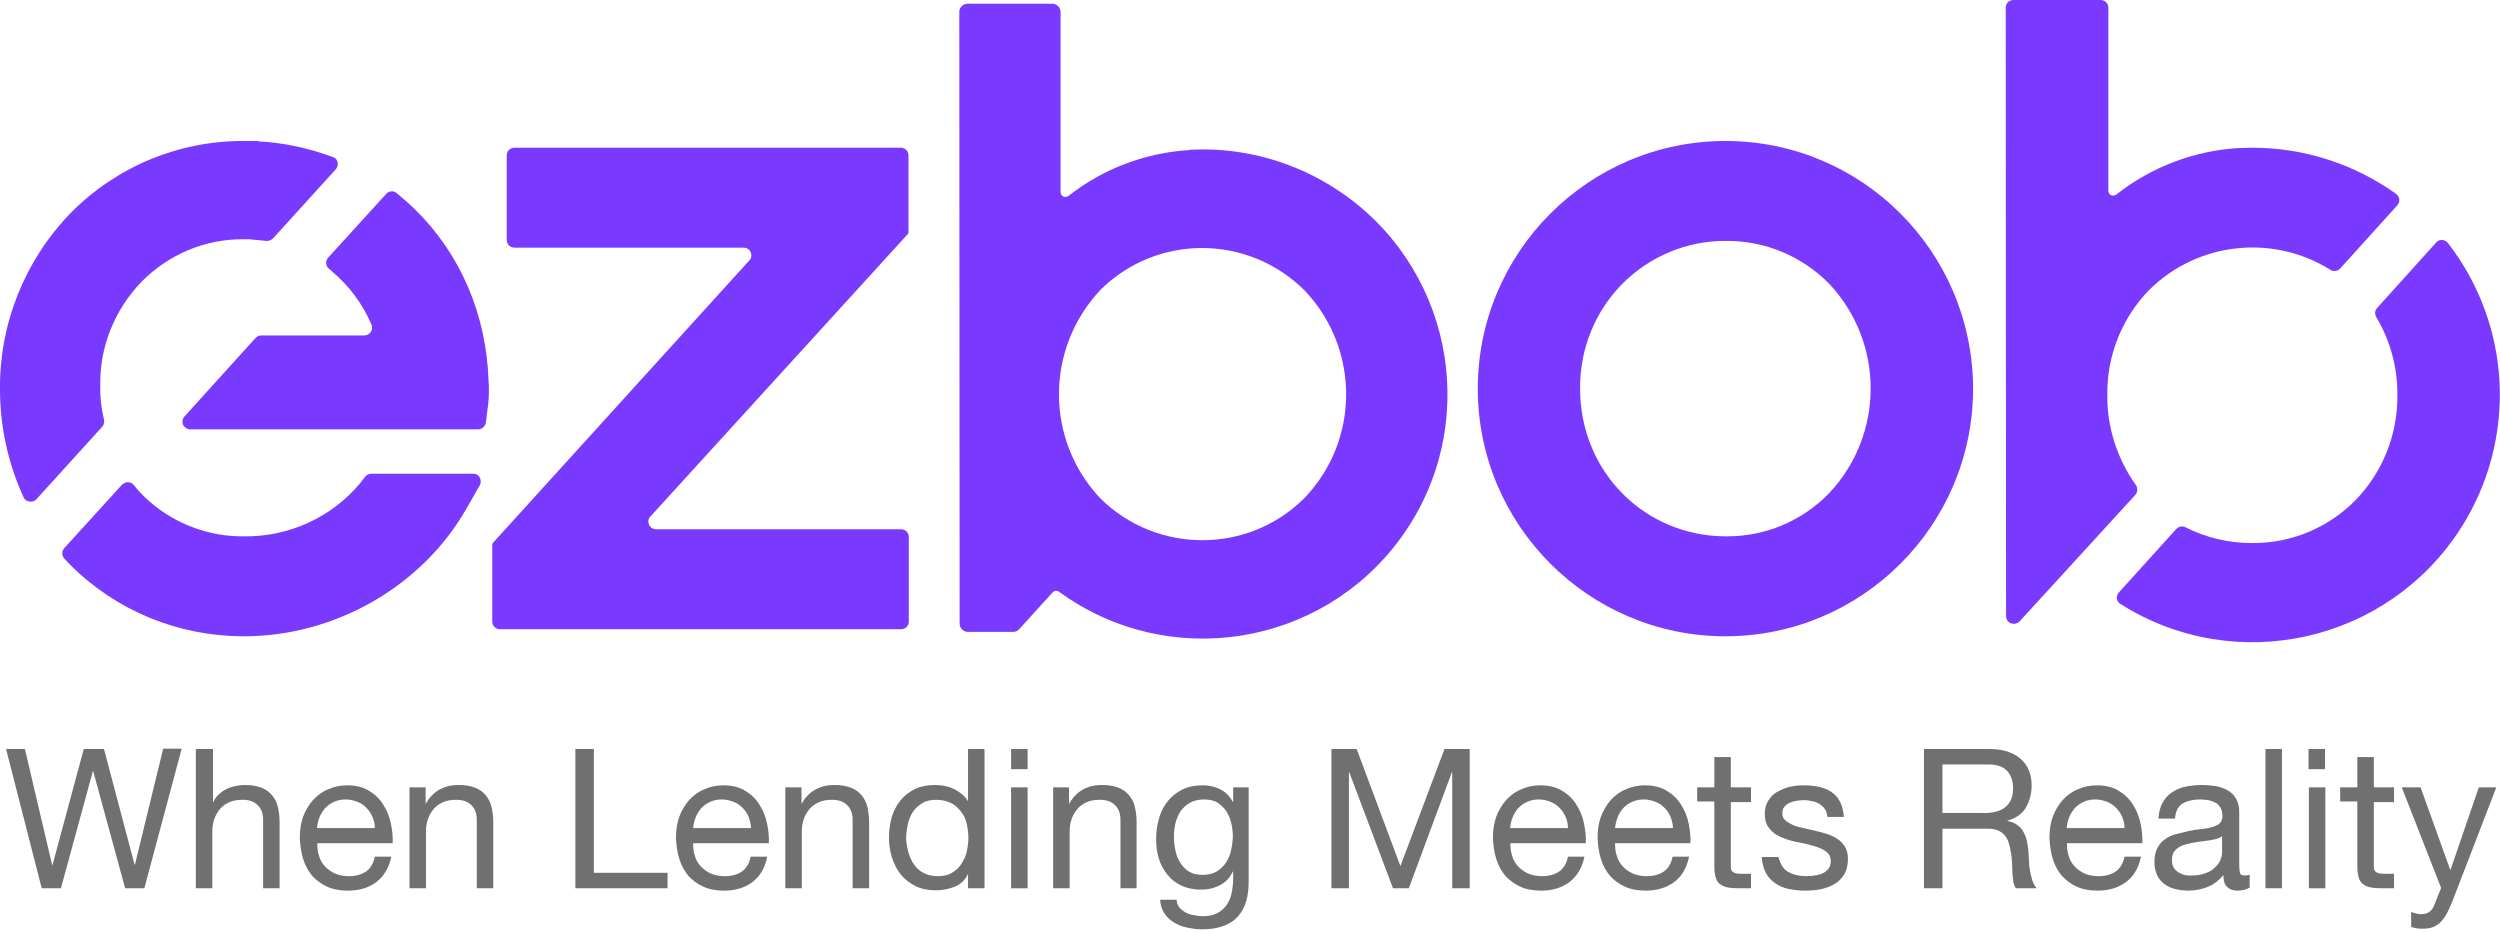 <?xml version="1.0" encoding="UTF-8"?>
<!-- Generator: Adobe Illustrator 28.1.0, SVG Export Plug-In . SVG Version: 6.00 Build 0)  -->
<svg xmlns="http://www.w3.org/2000/svg" xmlns:xlink="http://www.w3.org/1999/xlink" version="1.1" id="Layer_1" x="0px" y="0px" viewBox="0 0 743 277" style="enable-background:new 0 0 743 277;" xml:space="preserve">
<style type="text/css">
	.st0{clip-path:url(#SVGID_00000112593506946852135890000004901799664320230312_);}
	.st1{fill:#7939FF;}
	.st2{enable-background:new    ;}
	.st3{fill:#707070;}
</style>
<g id="Tagline_purple" transform="translate(-16 -10)">
	<g id="Layer_1-2" transform="translate(16 10)">
		<g>
			<defs>
				<rect id="SVGID_1_" width="743" height="191.1"></rect>
			</defs>
			<clipPath id="SVGID_00000081624143177632253690000005136911247979383720_">
				<use xlink:href="#SVGID_1_" style="overflow:visible;"></use>
			</clipPath>
			<g id="Group_1" style="clip-path:url(#SVGID_00000081624143177632253690000005136911247979383720_);">
				<path id="Path_1" class="st1" d="M107.2,143.4c-8.5,10.3-21.3,16.2-34.7,16h-0.1c-10.2,0.1-20.2-3.6-27.9-10.3      c-1.7-1.5-3.3-3.1-4.7-4.9c-0.8-1-2.2-1.2-3.2-0.4c-0.1,0.1-0.2,0.2-0.3,0.2l-17.2,18.9c-0.8,0.9-0.8,2.2,0,3.1      c0.6,0.6,1.2,1.3,1.8,1.9c13.6,13.6,32.1,21.2,51.4,21.2h0.3c27,0,52.9-14.9,66-37.9l4-7c0.6-1.1,0.2-2.5-0.8-3.1      c-0.3-0.2-0.7-0.3-1.1-0.3h-30.4c-0.7,0-1.3,0.3-1.8,0.9L107.2,143.4L107.2,143.4L107.2,143.4z"></path>
				<path id="Path_2" class="st1" d="M152.9,73.6H221c1.3,0,2.3,1,2.3,2.3c0,0.6-0.2,1.1-0.6,1.5l-75.8,83.5l-0.6,0.7v23.1      c0,1.3,1,2.3,2.3,2.3c0,0,0,0,0,0h119.2c1.3,0,2.3-1,2.3-2.3c0,0,0,0,0,0v-25.1c0-1.3-1-2.3-2.3-2.3c0,0,0,0,0,0H195      c-1.3,0-2.3-1-2.3-2.3c0-0.6,0.2-1.1,0.6-1.5L269.4,70l0.6-0.7V46.2c0-1.3-1-2.3-2.3-2.3c0,0,0,0,0,0H152.9      c-1.3,0-2.3,1-2.3,2.3c0,0,0,0,0,0v25.1C150.6,72.6,151.6,73.6,152.9,73.6C152.9,73.6,152.9,73.6,152.9,73.6L152.9,73.6z"></path>
				<path id="Path_3" class="st1" d="M512.8,41.9c-40.6,0-73.6,33-73.6,73.6c0,40.6,33,73.6,73.6,73.6c40.6,0,73.6-33,73.6-73.6      c0,0,0,0,0,0C586.3,74.8,553.4,41.9,512.8,41.9z M543.5,146.7c-8,8.2-19,12.8-30.5,12.7c-24.3,0-43.4-19.3-43.4-43.9      c-0.1-11.7,4.4-22.9,12.6-31.2c8.2-8.2,19.3-12.8,30.8-12.7c11.5-0.1,22.5,4.5,30.6,12.7C560.1,101.8,560.1,129.2,543.5,146.7      L543.5,146.7L543.5,146.7z"></path>
				<path id="Path_4" class="st1" d="M626.3,117.5c-0.2-11.7,4.3-23,12.5-31.4c14.4-14.2,36.7-16.6,53.8-5.9      c0.9,0.6,2.2,0.4,2.9-0.4l17-18.8c0.8-0.9,0.8-2.4-0.2-3.2c-0.1-0.1-0.1-0.1-0.2-0.2c-12.5-8.9-27.4-13.7-42.7-13.7l-4.1,0.1V44      c-13.2,0.8-25.9,5.6-36.3,13.8c-0.7,0.5-1.6,0.4-2.1-0.2c-0.2-0.3-0.3-0.6-0.3-1V2.3c0-1.3-1-2.3-2.3-2.3c0,0,0,0,0,0h-25.9      c-1.3,0-2.3,1-2.3,2.3c0,0,0,0,0,0l0.1,180.8c0,1.3,1,2.3,2.3,2.3c0.6,0,1.3-0.3,1.7-0.7l34.4-37.6c0.7-0.8,0.8-2,0.2-2.9      C629.2,136.3,626.2,127,626.3,117.5L626.3,117.5L626.3,117.5z"></path>
				<path id="Path_5" class="st1" d="M706.5,91.5c-0.7,0.7-0.8,1.8-0.3,2.7c4.2,7,6.4,15.1,6.3,23.3c0.1,11.7-4.4,22.9-12.5,31.2      c-8.1,8.2-19.1,12.8-30.7,12.7c-6.9,0-13.7-1.6-19.8-4.7c-0.9-0.5-2-0.2-2.7,0.5l-17.1,18.9c-0.8,0.9-0.8,2.4,0.2,3.2      c0.1,0.1,0.2,0.2,0.3,0.2c34.3,21.7,79.7,11.4,101.4-22.9c16.5-26.2,14.9-59.9-4.1-84.4c-0.8-1-2.2-1.2-3.2-0.4      c-0.1,0.1-0.2,0.2-0.3,0.3L706.5,91.5L706.5,91.5L706.5,91.5z"></path>
				<path id="Path_6" class="st1" d="M123.5,62.4c-1.8-1.8-3.7-3.4-5.6-5c-0.9-0.8-2.3-0.7-3.1,0.2l-17.3,19      c-0.8,0.9-0.8,2.4,0.2,3.2c0,0,0.1,0.1,0.1,0.1c0.3,0.2,0.6,0.4,0.8,0.7c5.1,4.3,9.2,9.7,11.8,15.9c0.5,1.2-0.1,2.5-1.2,3      c-0.3,0.1-0.6,0.2-0.9,0.2H77.6c-0.6,0-1.3,0.3-1.7,0.8l-21.1,23.3c-0.8,0.9-0.8,2.4,0.2,3.2c0.4,0.4,1,0.6,1.5,0.6h85.6      c1.2,0,2.1-0.9,2.3-2l0.5-4.1c0.3-1.9,0.4-3.7,0.4-5.6c0-0.8,0-1.7-0.1-2.6C144.6,93.6,136.9,75.6,123.5,62.4L123.5,62.4      L123.5,62.4z"></path>
				<path id="Path_7" class="st1" d="M29.8,114.5C29.6,103,34.1,92,42.1,83.7c8-8.1,18.9-12.7,30.3-12.6h2.4v0.1      c1.4,0.1,2.8,0.2,4.2,0.4c0.8,0.1,1.5-0.2,2.1-0.7l18.7-20.6c0.8-0.9,0.8-2.4-0.1-3.2c-0.2-0.2-0.5-0.3-0.7-0.4      C91.7,44,84.3,42.4,76.7,42v-0.1h-4.2C53.2,41.8,34.6,49.5,21,63.3C7.4,77.3-0.2,96.2,0,115.7c0,11.1,2.4,22,7,32.1      c0.5,1.1,1.9,1.6,3.1,1.1c0.3-0.1,0.5-0.3,0.7-0.5l19.6-21.6c0.5-0.6,0.7-1.3,0.5-2.1C30.1,121.4,29.7,118,29.8,114.5      C29.7,114.5,29.8,114.5,29.8,114.5z"></path>
				<path id="Path_8" class="st1" d="M357.5,44.4l-4,0.1v0.1c-13.1,0.8-25.6,5.5-35.9,13.6c-0.7,0.5-1.6,0.4-2.1-0.2      c-0.2-0.3-0.3-0.6-0.3-1V3.6c0-1.4-1.1-2.5-2.5-2.5l0,0h-25.1c-1.4,0-2.5,1.1-2.5,2.5c0,0,0,0,0,0l0.1,181.7      c0,1.4,1.1,2.5,2.5,2.5l0,0h13.4c0.7,0,1.4-0.3,1.8-0.8l9.9-10.9c0.5-0.6,1.4-0.7,2-0.2c32.4,23.6,77.9,16.4,101.5-16      s16.4-77.9-16-101.5C387.8,49.3,372.8,44.4,357.5,44.4L357.5,44.4L357.5,44.4z M387.7,148c-16.7,16.7-43.8,16.7-60.6,0.2      c-16.5-17.4-16.5-44.6,0-62.1c16.8-16.6,43.8-16.5,60.6,0.2C404.2,103.6,404.2,130.8,387.7,148L387.7,148z"></path>
			</g>
		</g>
	</g>
	<g class="st2">
		<path class="st3" d="M53.2,274l-9.5-34.8h-0.1L34.1,274h-5.7l-10.6-41.4h5.6l8.1,34.5h0.1l9.3-34.5h6L56,267h0.1l8.4-34.5H70    L58.9,274H53.2z"></path>
		<path class="st3" d="M79.3,232.6v15.8h0.1c0.4-0.9,0.9-1.7,1.6-2.3c0.7-0.6,1.5-1.2,2.3-1.6s1.8-0.7,2.7-0.9    c0.9-0.2,1.9-0.3,2.8-0.3c2,0,3.6,0.3,4.9,0.8c1.3,0.5,2.4,1.3,3.2,2.3c0.8,1,1.4,2.1,1.7,3.5c0.3,1.3,0.5,2.8,0.5,4.4V274h-4.9    v-20.3c0-1.9-0.5-3.3-1.6-4.4c-1.1-1.1-2.6-1.6-4.5-1.6c-1.5,0-2.8,0.2-3.9,0.7s-2,1.1-2.8,2c-0.7,0.9-1.3,1.8-1.7,3    c-0.4,1.1-0.6,2.4-0.6,3.7V274h-4.9v-41.4H79.3z"></path>
		<path class="st3" d="M127.9,272.1c-2.2,1.7-5.1,2.6-8.5,2.6c-2.4,0-4.5-0.4-6.2-1.2c-1.8-0.8-3.2-1.9-4.4-3.2    c-1.2-1.4-2.1-3.1-2.7-5c-0.6-1.9-0.9-4-1-6.3c0-2.3,0.3-4.4,1-6.3c0.7-1.9,1.7-3.5,2.9-4.9c1.3-1.4,2.7-2.5,4.5-3.2    c1.7-0.8,3.6-1.2,5.7-1.2c2.7,0,4.9,0.6,6.6,1.7c1.8,1.1,3.2,2.5,4.2,4.2c1.1,1.7,1.8,3.6,2.2,5.6c0.4,2,0.6,3.9,0.5,5.7h-22.4    c0,1.3,0.1,2.6,0.5,3.7c0.3,1.2,0.9,2.2,1.7,3.1c0.8,0.9,1.8,1.6,3,2.2c1.2,0.5,2.6,0.8,4.2,0.8c2.1,0,3.8-0.5,5.1-1.4    s2.2-2.4,2.6-4.4h4.9C131.6,267.9,130.1,270.4,127.9,272.1z M126.7,252.8c-0.4-1-1-1.9-1.8-2.7s-1.6-1.4-2.7-1.8    c-1-0.4-2.2-0.7-3.4-0.7c-1.3,0-2.4,0.2-3.5,0.7c-1,0.4-1.9,1.1-2.6,1.8c-0.7,0.8-1.3,1.7-1.7,2.7c-0.4,1-0.7,2.1-0.8,3.3h17.2    C127.4,255,127.2,253.9,126.7,252.8z"></path>
		<path class="st3" d="M142.5,244v4.8h0.1c2-3.6,5.3-5.5,9.7-5.5c2,0,3.6,0.3,4.9,0.8c1.3,0.5,2.4,1.3,3.2,2.3    c0.8,1,1.4,2.1,1.7,3.5c0.3,1.3,0.5,2.8,0.5,4.4V274h-4.9v-20.3c0-1.9-0.5-3.3-1.6-4.4c-1.1-1.1-2.6-1.6-4.5-1.6    c-1.5,0-2.8,0.2-3.9,0.7s-2,1.1-2.8,2c-0.7,0.9-1.3,1.8-1.7,3c-0.4,1.1-0.6,2.4-0.6,3.7V274h-4.9v-30H142.5z"></path>
		<path class="st3" d="M192.5,232.6v36.8h21.9v4.6H187v-41.4H192.5z"></path>
		<path class="st3" d="M239.7,272.1c-2.2,1.7-5.1,2.6-8.5,2.6c-2.4,0-4.5-0.4-6.2-1.2c-1.8-0.8-3.2-1.9-4.4-3.2    c-1.2-1.4-2.1-3.1-2.7-5c-0.6-1.9-0.9-4-1-6.3c0-2.3,0.3-4.4,1-6.3c0.7-1.9,1.7-3.5,2.9-4.9c1.3-1.4,2.7-2.5,4.5-3.2    c1.7-0.8,3.6-1.2,5.7-1.2c2.7,0,4.9,0.6,6.6,1.7c1.8,1.1,3.2,2.5,4.2,4.2c1.1,1.7,1.8,3.6,2.2,5.6c0.4,2,0.6,3.9,0.5,5.7H222    c0,1.3,0.1,2.6,0.5,3.7c0.3,1.2,0.9,2.2,1.7,3.1c0.8,0.9,1.8,1.6,3,2.2c1.2,0.5,2.6,0.8,4.2,0.8c2.1,0,3.8-0.5,5.1-1.4    s2.2-2.4,2.6-4.4h4.9C243.4,267.9,241.9,270.4,239.7,272.1z M238.5,252.8c-0.4-1-1-1.9-1.8-2.7s-1.6-1.4-2.7-1.8    c-1-0.4-2.2-0.7-3.4-0.7c-1.3,0-2.4,0.2-3.5,0.7c-1,0.4-1.9,1.1-2.6,1.8c-0.7,0.8-1.3,1.7-1.7,2.7c-0.4,1-0.7,2.1-0.8,3.3h17.2    C239.2,255,238.9,253.9,238.5,252.8z"></path>
		<path class="st3" d="M254.2,244v4.8h0.1c2-3.6,5.3-5.5,9.7-5.5c2,0,3.6,0.3,4.9,0.8c1.3,0.5,2.4,1.3,3.2,2.3    c0.8,1,1.4,2.1,1.7,3.5c0.3,1.3,0.5,2.8,0.5,4.4V274h-4.9v-20.3c0-1.9-0.5-3.3-1.6-4.4c-1.1-1.1-2.6-1.6-4.5-1.6    c-1.5,0-2.8,0.2-3.9,0.7s-2,1.1-2.8,2c-0.7,0.9-1.3,1.8-1.7,3c-0.4,1.1-0.6,2.4-0.6,3.7V274h-4.9v-30H254.2z"></path>
		<path class="st3" d="M303.7,274v-4.1h-0.1c-0.8,1.7-2.1,2.9-3.8,3.6c-1.7,0.7-3.7,1.1-5.7,1.1c-2.3,0-4.3-0.4-6.1-1.3    c-1.7-0.9-3.2-2-4.3-3.4c-1.1-1.4-2-3.1-2.6-5s-0.9-3.9-0.9-6c0-2.1,0.3-4.1,0.8-6c0.6-1.9,1.4-3.5,2.6-5c1.1-1.4,2.6-2.5,4.3-3.4    c1.7-0.8,3.7-1.2,6-1.2c0.8,0,1.6,0.1,2.5,0.2c0.9,0.2,1.8,0.4,2.7,0.8c0.9,0.4,1.7,0.9,2.5,1.5c0.8,0.6,1.5,1.3,2,2.2h0.1v-15.4    h4.9V274H303.7z M286,263.4c0.4,1.3,0.9,2.5,1.7,3.6s1.7,1.9,2.9,2.5c1.2,0.6,2.6,0.9,4.1,0.9c1.7,0,3.1-0.3,4.2-1    c1.2-0.7,2.1-1.5,2.8-2.6c0.7-1.1,1.3-2.3,1.6-3.6c0.3-1.4,0.5-2.7,0.5-4.1c0-1.5-0.2-2.9-0.5-4.3s-0.9-2.6-1.7-3.6    c-0.8-1-1.7-1.9-2.9-2.5c-1.2-0.6-2.6-1-4.4-1c-1.7,0-3.1,0.3-4.2,1s-2.1,1.5-2.8,2.6c-0.7,1.1-1.2,2.3-1.5,3.7    c-0.3,1.4-0.5,2.8-0.5,4.3C285.4,260.7,285.6,262,286,263.4z"></path>
		<path class="st3" d="M316.5,238.6v-6h4.9v6H316.5z M321.4,244v30h-4.9v-30H321.4z"></path>
		<path class="st3" d="M333.7,244v4.8h0.1c2-3.6,5.3-5.5,9.7-5.5c2,0,3.6,0.3,4.9,0.8c1.3,0.5,2.4,1.3,3.2,2.3    c0.8,1,1.4,2.1,1.7,3.5c0.3,1.3,0.5,2.8,0.5,4.4V274H349v-20.3c0-1.9-0.5-3.3-1.6-4.4c-1.1-1.1-2.6-1.6-4.5-1.6    c-1.5,0-2.8,0.2-3.9,0.7s-2,1.1-2.8,2c-0.7,0.9-1.3,1.8-1.7,3c-0.4,1.1-0.6,2.4-0.6,3.7V274h-4.9v-30H333.7z"></path>
		<path class="st3" d="M383.8,282.5c-2.2,2.4-5.8,3.7-10.6,3.7c-1.4,0-2.8-0.2-4.3-0.5c-1.5-0.3-2.8-0.8-3.9-1.5    c-1.2-0.7-2.2-1.6-2.9-2.7c-0.8-1.1-1.2-2.5-1.3-4.1h4.9c0,0.9,0.3,1.6,0.8,2.3c0.5,0.6,1.2,1.1,1.9,1.5c0.8,0.4,1.6,0.7,2.5,0.8    c0.9,0.2,1.7,0.3,2.6,0.3c1.6,0,3-0.3,4.1-0.8c1.1-0.6,2-1.3,2.8-2.3c0.7-1,1.3-2.2,1.6-3.6c0.3-1.4,0.5-2.9,0.5-4.6v-2h-0.1    c-0.9,1.9-2.1,3.2-3.9,4.1c-1.7,0.9-3.5,1.3-5.5,1.3c-2.2,0-4.2-0.4-5.9-1.2c-1.7-0.8-3.1-1.9-4.2-3.3c-1.1-1.4-2-3-2.5-4.8    c-0.6-1.8-0.8-3.8-0.8-5.8c0-1.8,0.2-3.6,0.7-5.5c0.5-1.9,1.2-3.6,2.3-5.1c1.1-1.5,2.5-2.8,4.3-3.8c1.8-1,4-1.5,6.6-1.5    c1.9,0,3.6,0.4,5.2,1.2c1.6,0.8,2.8,2.1,3.7,3.7h0.1V244h4.6v27.4C387.2,276.4,386.1,280,383.8,282.5z M377.6,269    c1.1-0.7,2.1-1.6,2.8-2.7c0.7-1.1,1.2-2.3,1.5-3.7c0.3-1.4,0.5-2.8,0.5-4.2c0-1.3-0.2-2.6-0.5-3.9c-0.3-1.3-0.8-2.4-1.5-3.5    c-0.7-1-1.6-1.8-2.6-2.5c-1.1-0.6-2.4-0.9-3.9-0.9c-1.6,0-2.9,0.3-4.1,0.9c-1.1,0.6-2,1.4-2.8,2.4c-0.7,1-1.2,2.2-1.6,3.5    c-0.3,1.3-0.5,2.7-0.5,4.1c0,1.4,0.1,2.7,0.4,4.1c0.3,1.4,0.7,2.6,1.4,3.7c0.7,1.1,1.5,2,2.6,2.7c1.1,0.7,2.4,1,4.1,1    S376.4,269.7,377.6,269z"></path>
		<path class="st3" d="M419.2,232.6l13,34.8l13.1-34.8h7.5V274h-5.2v-34.5h-0.1L434.7,274H430L417,239.5h-0.1V274h-5.2v-41.4H419.2z    "></path>
		<path class="st3" d="M482.5,272.1c-2.2,1.7-5.1,2.6-8.5,2.6c-2.4,0-4.5-0.4-6.2-1.2c-1.8-0.8-3.2-1.9-4.4-3.2    c-1.2-1.4-2.1-3.1-2.7-5s-0.9-4-1-6.3c0-2.3,0.3-4.4,1-6.3c0.7-1.9,1.7-3.5,2.9-4.9c1.3-1.4,2.7-2.5,4.5-3.2    c1.7-0.8,3.6-1.2,5.7-1.2c2.7,0,4.9,0.6,6.6,1.7c1.8,1.1,3.2,2.5,4.2,4.2c1.1,1.7,1.8,3.6,2.2,5.6c0.4,2,0.6,3.9,0.5,5.7h-22.4    c0,1.3,0.1,2.6,0.5,3.7c0.3,1.2,0.9,2.2,1.7,3.1c0.8,0.9,1.8,1.6,3,2.2c1.2,0.5,2.6,0.8,4.2,0.8c2.1,0,3.8-0.5,5.1-1.4    s2.2-2.4,2.6-4.4h4.9C486.2,267.9,484.7,270.4,482.5,272.1z M481.3,252.8c-0.4-1-1-1.9-1.8-2.7s-1.6-1.4-2.7-1.8    c-1-0.4-2.2-0.7-3.4-0.7c-1.3,0-2.4,0.2-3.5,0.7c-1,0.4-1.9,1.1-2.6,1.8c-0.7,0.8-1.3,1.7-1.7,2.7c-0.4,1-0.7,2.1-0.8,3.3h17.2    C482,255,481.8,253.9,481.3,252.8z"></path>
		<path class="st3" d="M513.6,272.1c-2.2,1.7-5.1,2.6-8.5,2.6c-2.4,0-4.5-0.4-6.2-1.2c-1.8-0.8-3.2-1.9-4.4-3.2    c-1.2-1.4-2.1-3.1-2.7-5c-0.6-1.9-0.9-4-1-6.3c0-2.3,0.3-4.4,1-6.3c0.7-1.9,1.7-3.5,2.9-4.9c1.3-1.4,2.7-2.5,4.5-3.2    c1.7-0.8,3.6-1.2,5.7-1.2c2.7,0,4.9,0.6,6.6,1.7c1.8,1.1,3.2,2.5,4.2,4.2c1.1,1.7,1.8,3.6,2.2,5.6c0.4,2,0.6,3.9,0.5,5.7H496    c0,1.3,0.1,2.6,0.5,3.7c0.3,1.2,0.9,2.2,1.7,3.1s1.8,1.6,3,2.2c1.2,0.5,2.6,0.8,4.2,0.8c2.1,0,3.8-0.5,5.1-1.4s2.2-2.4,2.6-4.4    h4.9C517.3,267.9,515.9,270.4,513.6,272.1z M512.5,252.8c-0.4-1-1-1.9-1.8-2.7s-1.6-1.4-2.7-1.8c-1-0.4-2.2-0.7-3.4-0.7    c-1.3,0-2.4,0.2-3.5,0.7c-1,0.4-1.9,1.1-2.6,1.8s-1.3,1.7-1.7,2.7c-0.4,1-0.7,2.1-0.8,3.3h17.2C513.2,255,512.9,253.9,512.5,252.8    z"></path>
		<path class="st3" d="M536.4,244v4.4h-6V267c0,0.6,0,1,0.1,1.4c0.1,0.3,0.3,0.6,0.6,0.8c0.3,0.2,0.6,0.3,1.1,0.4    c0.5,0.1,1.1,0.1,1.9,0.1h2.3v4.3h-3.8c-1.3,0-2.4-0.1-3.3-0.3s-1.6-0.5-2.2-1c-0.6-0.5-1-1.1-1.2-2c-0.3-0.8-0.4-2-0.4-3.4v-19.1    h-5.1V244h5.1v-9h4.9v9H536.4z"></path>
		<path class="st3" d="M545.6,267.3c0.5,0.8,1.1,1.4,1.8,1.8c0.8,0.4,1.6,0.8,2.6,1c0.9,0.2,1.9,0.3,2.9,0.3c0.8,0,1.6-0.1,2.4-0.2    c0.8-0.1,1.6-0.3,2.3-0.6c0.7-0.3,1.3-0.8,1.8-1.4c0.5-0.6,0.7-1.4,0.7-2.3c0-1.3-0.5-2.2-1.5-2.9s-2.2-1.2-3.6-1.6    c-1.4-0.4-3-0.8-4.7-1.1c-1.7-0.3-3.3-0.8-4.7-1.4c-1.5-0.6-2.7-1.4-3.6-2.5c-1-1.1-1.5-2.6-1.5-4.5c0-1.5,0.3-2.8,1-3.9    c0.7-1.1,1.5-2,2.6-2.6s2.3-1.2,3.6-1.5c1.3-0.3,2.7-0.5,4-0.5c1.7,0,3.3,0.1,4.7,0.4c1.4,0.3,2.7,0.8,3.8,1.5    c1.1,0.7,2,1.7,2.6,2.9c0.7,1.2,1,2.7,1.2,4.6h-4.9c-0.1-1-0.3-1.8-0.8-2.4c-0.4-0.6-1-1.1-1.6-1.5c-0.7-0.4-1.4-0.7-2.2-0.8    c-0.8-0.2-1.6-0.3-2.4-0.3c-0.7,0-1.5,0.1-2.2,0.2s-1.4,0.3-2.1,0.6c-0.6,0.3-1.1,0.7-1.5,1.2c-0.4,0.5-0.6,1.1-0.6,1.9    c0,0.9,0.3,1.6,0.9,2.1s1.4,1,2.3,1.4c0.9,0.4,2,0.7,3.1,0.9c1.2,0.3,2.3,0.5,3.5,0.8c1.2,0.3,2.4,0.6,3.6,1    c1.2,0.4,2.2,0.9,3.1,1.5c0.9,0.6,1.6,1.4,2.2,2.4c0.6,1,0.8,2.2,0.8,3.6c0,1.8-0.4,3.3-1.1,4.5c-0.8,1.2-1.7,2.2-3,2.9    c-1.2,0.7-2.6,1.2-4.1,1.5s-3,0.4-4.6,0.4c-1.7,0-3.2-0.2-4.8-0.5c-1.5-0.3-2.8-0.9-4-1.7c-1.2-0.8-2.1-1.8-2.8-3.1    s-1.1-2.9-1.2-4.7h4.9C544.9,265.6,545.1,266.5,545.6,267.3z"></path>
		<path class="st3" d="M607.3,232.6c3.9,0,7,1,9.2,2.9c2.2,1.9,3.3,4.6,3.3,7.9c0,2.5-0.6,4.7-1.7,6.6c-1.1,1.9-3,3.2-5.5,3.9v0.1    c1.2,0.2,2.2,0.6,2.9,1.2c0.8,0.5,1.4,1.2,1.8,1.9s0.8,1.6,1,2.5c0.2,0.9,0.4,1.9,0.5,2.9c0.1,1,0.1,2,0.2,3.1    c0,1,0.1,2.1,0.3,3.1c0.2,1,0.4,2,0.7,2.9c0.3,0.9,0.7,1.7,1.3,2.4h-6.1c-0.4-0.4-0.6-1-0.8-1.7c-0.1-0.7-0.2-1.6-0.3-2.5    c0-0.9-0.1-1.9-0.1-2.9c0-1-0.2-2.1-0.3-3.1c-0.2-1-0.3-2-0.6-2.9c-0.2-0.9-0.6-1.7-1.1-2.4c-0.5-0.7-1.2-1.2-2-1.6    c-0.8-0.4-1.9-0.6-3.2-0.6h-13.5V274h-5.5v-41.4H607.3z M608.4,251.4c1.2-0.2,2.2-0.6,3-1.1s1.6-1.3,2.1-2.3    c0.5-0.9,0.8-2.2,0.8-3.7c0-2.1-0.6-3.8-1.7-5.1c-1.2-1.3-3-2-5.6-2h-13.7v14.4h11.5C606,251.7,607.3,251.6,608.4,251.4z"></path>
		<path class="st3" d="M647.9,272.1c-2.2,1.7-5.1,2.6-8.5,2.6c-2.4,0-4.5-0.4-6.2-1.2c-1.8-0.8-3.2-1.9-4.4-3.2    c-1.2-1.4-2.1-3.1-2.7-5c-0.6-1.9-0.9-4-1-6.3c0-2.3,0.3-4.4,1-6.3s1.7-3.5,2.9-4.9c1.3-1.4,2.7-2.5,4.5-3.2    c1.7-0.8,3.6-1.2,5.7-1.2c2.7,0,4.9,0.6,6.6,1.7c1.8,1.1,3.2,2.5,4.2,4.2c1.1,1.7,1.8,3.6,2.2,5.6c0.4,2,0.6,3.9,0.5,5.7h-22.4    c0,1.3,0.1,2.6,0.5,3.7c0.3,1.2,0.9,2.2,1.7,3.1c0.8,0.9,1.8,1.6,3,2.2c1.2,0.5,2.6,0.8,4.2,0.8c2.1,0,3.8-0.5,5.1-1.4    s2.2-2.4,2.6-4.4h4.9C651.6,267.9,650.2,270.4,647.9,272.1z M646.7,252.8c-0.4-1-1-1.9-1.8-2.7s-1.6-1.4-2.7-1.8    c-1-0.4-2.2-0.7-3.4-0.7c-1.3,0-2.4,0.2-3.5,0.7c-1,0.4-1.9,1.1-2.6,1.8c-0.7,0.8-1.3,1.7-1.7,2.7c-0.4,1-0.7,2.1-0.8,3.3h17.2    C647.4,255,647.2,253.9,646.7,252.8z"></path>
		<path class="st3" d="M684.4,273.9c-0.9,0.5-2,0.8-3.5,0.8c-1.3,0-2.3-0.4-3-1.1c-0.8-0.7-1.1-1.9-1.1-3.5    c-1.4,1.6-2.9,2.8-4.7,3.5c-1.8,0.7-3.7,1.1-5.8,1.1c-1.4,0-2.6-0.2-3.9-0.5c-1.2-0.3-2.3-0.8-3.2-1.5c-0.9-0.7-1.6-1.5-2.1-2.6    c-0.5-1.1-0.8-2.3-0.8-3.9c0-1.7,0.3-3.1,0.9-4.2c0.6-1.1,1.3-2,2.3-2.6c0.9-0.7,2-1.2,3.2-1.5c1.2-0.3,2.5-0.6,3.7-0.9    c1.4-0.3,2.6-0.5,3.9-0.6c1.2-0.1,2.3-0.3,3.2-0.6c0.9-0.3,1.7-0.6,2.2-1.1c0.5-0.5,0.8-1.2,0.8-2.1c0-1.1-0.2-2-0.6-2.6    c-0.4-0.7-0.9-1.2-1.6-1.5c-0.6-0.3-1.4-0.6-2.1-0.7s-1.6-0.2-2.3-0.2c-2.1,0-3.8,0.4-5.2,1.2c-1.4,0.8-2.1,2.3-2.3,4.5h-4.9    c0.1-1.9,0.5-3.4,1.2-4.7c0.7-1.3,1.6-2.3,2.8-3.1c1.2-0.8,2.5-1.4,4-1.7c1.5-0.3,3.1-0.5,4.8-0.5c1.4,0,2.7,0.1,4,0.3    c1.3,0.2,2.5,0.6,3.6,1.2c1.1,0.6,2,1.4,2.6,2.5c0.7,1.1,1,2.5,1,4.2v15.4c0,1.2,0.1,2,0.2,2.5c0.1,0.5,0.6,0.8,1.4,0.8    c0.4,0,0.9-0.1,1.5-0.2V273.9z M676.4,258.5c-0.6,0.5-1.4,0.8-2.4,1c-1,0.2-2.1,0.4-3.2,0.5s-2.2,0.3-3.3,0.5    c-1.1,0.2-2.1,0.5-3,0.8c-0.9,0.4-1.6,0.9-2.2,1.6c-0.6,0.7-0.8,1.7-0.8,2.9c0,0.8,0.2,1.5,0.5,2c0.3,0.6,0.8,1,1.3,1.4    c0.5,0.3,1.1,0.6,1.8,0.8c0.7,0.2,1.4,0.2,2.2,0.2c1.6,0,3-0.2,4.2-0.7c1.2-0.4,2.1-1,2.8-1.7c0.7-0.7,1.3-1.4,1.6-2.2    c0.3-0.8,0.5-1.5,0.5-2.2V258.5z"></path>
		<path class="st3" d="M694.2,232.6V274h-4.9v-41.4H694.2z"></path>
		<path class="st3" d="M702.1,238.6v-6h4.9v6H702.1z M707.1,244v30h-4.9v-30H707.1z"></path>
		<path class="st3" d="M727.5,244v4.4h-6V267c0,0.6,0,1,0.1,1.4c0.1,0.3,0.3,0.6,0.6,0.8c0.3,0.2,0.6,0.3,1.1,0.4    c0.5,0.1,1.1,0.1,1.9,0.1h2.3v4.3h-3.8c-1.3,0-2.4-0.1-3.3-0.3s-1.6-0.5-2.2-1c-0.6-0.5-1-1.1-1.2-2c-0.3-0.8-0.4-2-0.4-3.4v-19.1    h-5.1V244h5.1v-9h4.9v9H727.5z"></path>
		<path class="st3" d="M744.8,278c-0.6,1.5-1.2,2.7-1.7,3.7c-0.6,1-1.2,1.8-1.9,2.5c-0.7,0.6-1.4,1.1-2.3,1.4    c-0.8,0.3-1.8,0.4-2.9,0.4c-0.6,0-1.2,0-1.7-0.1s-1.1-0.2-1.7-0.4V281c0.4,0.2,0.9,0.4,1.5,0.5c0.6,0.1,1,0.2,1.4,0.2    c1,0,1.8-0.2,2.5-0.7c0.7-0.5,1.2-1.2,1.5-2.1l2-5L729.8,244h5.6l8.8,24.5h0.1l8.4-24.5h5.2L744.8,278z"></path>
	</g>
</g>
</svg>
